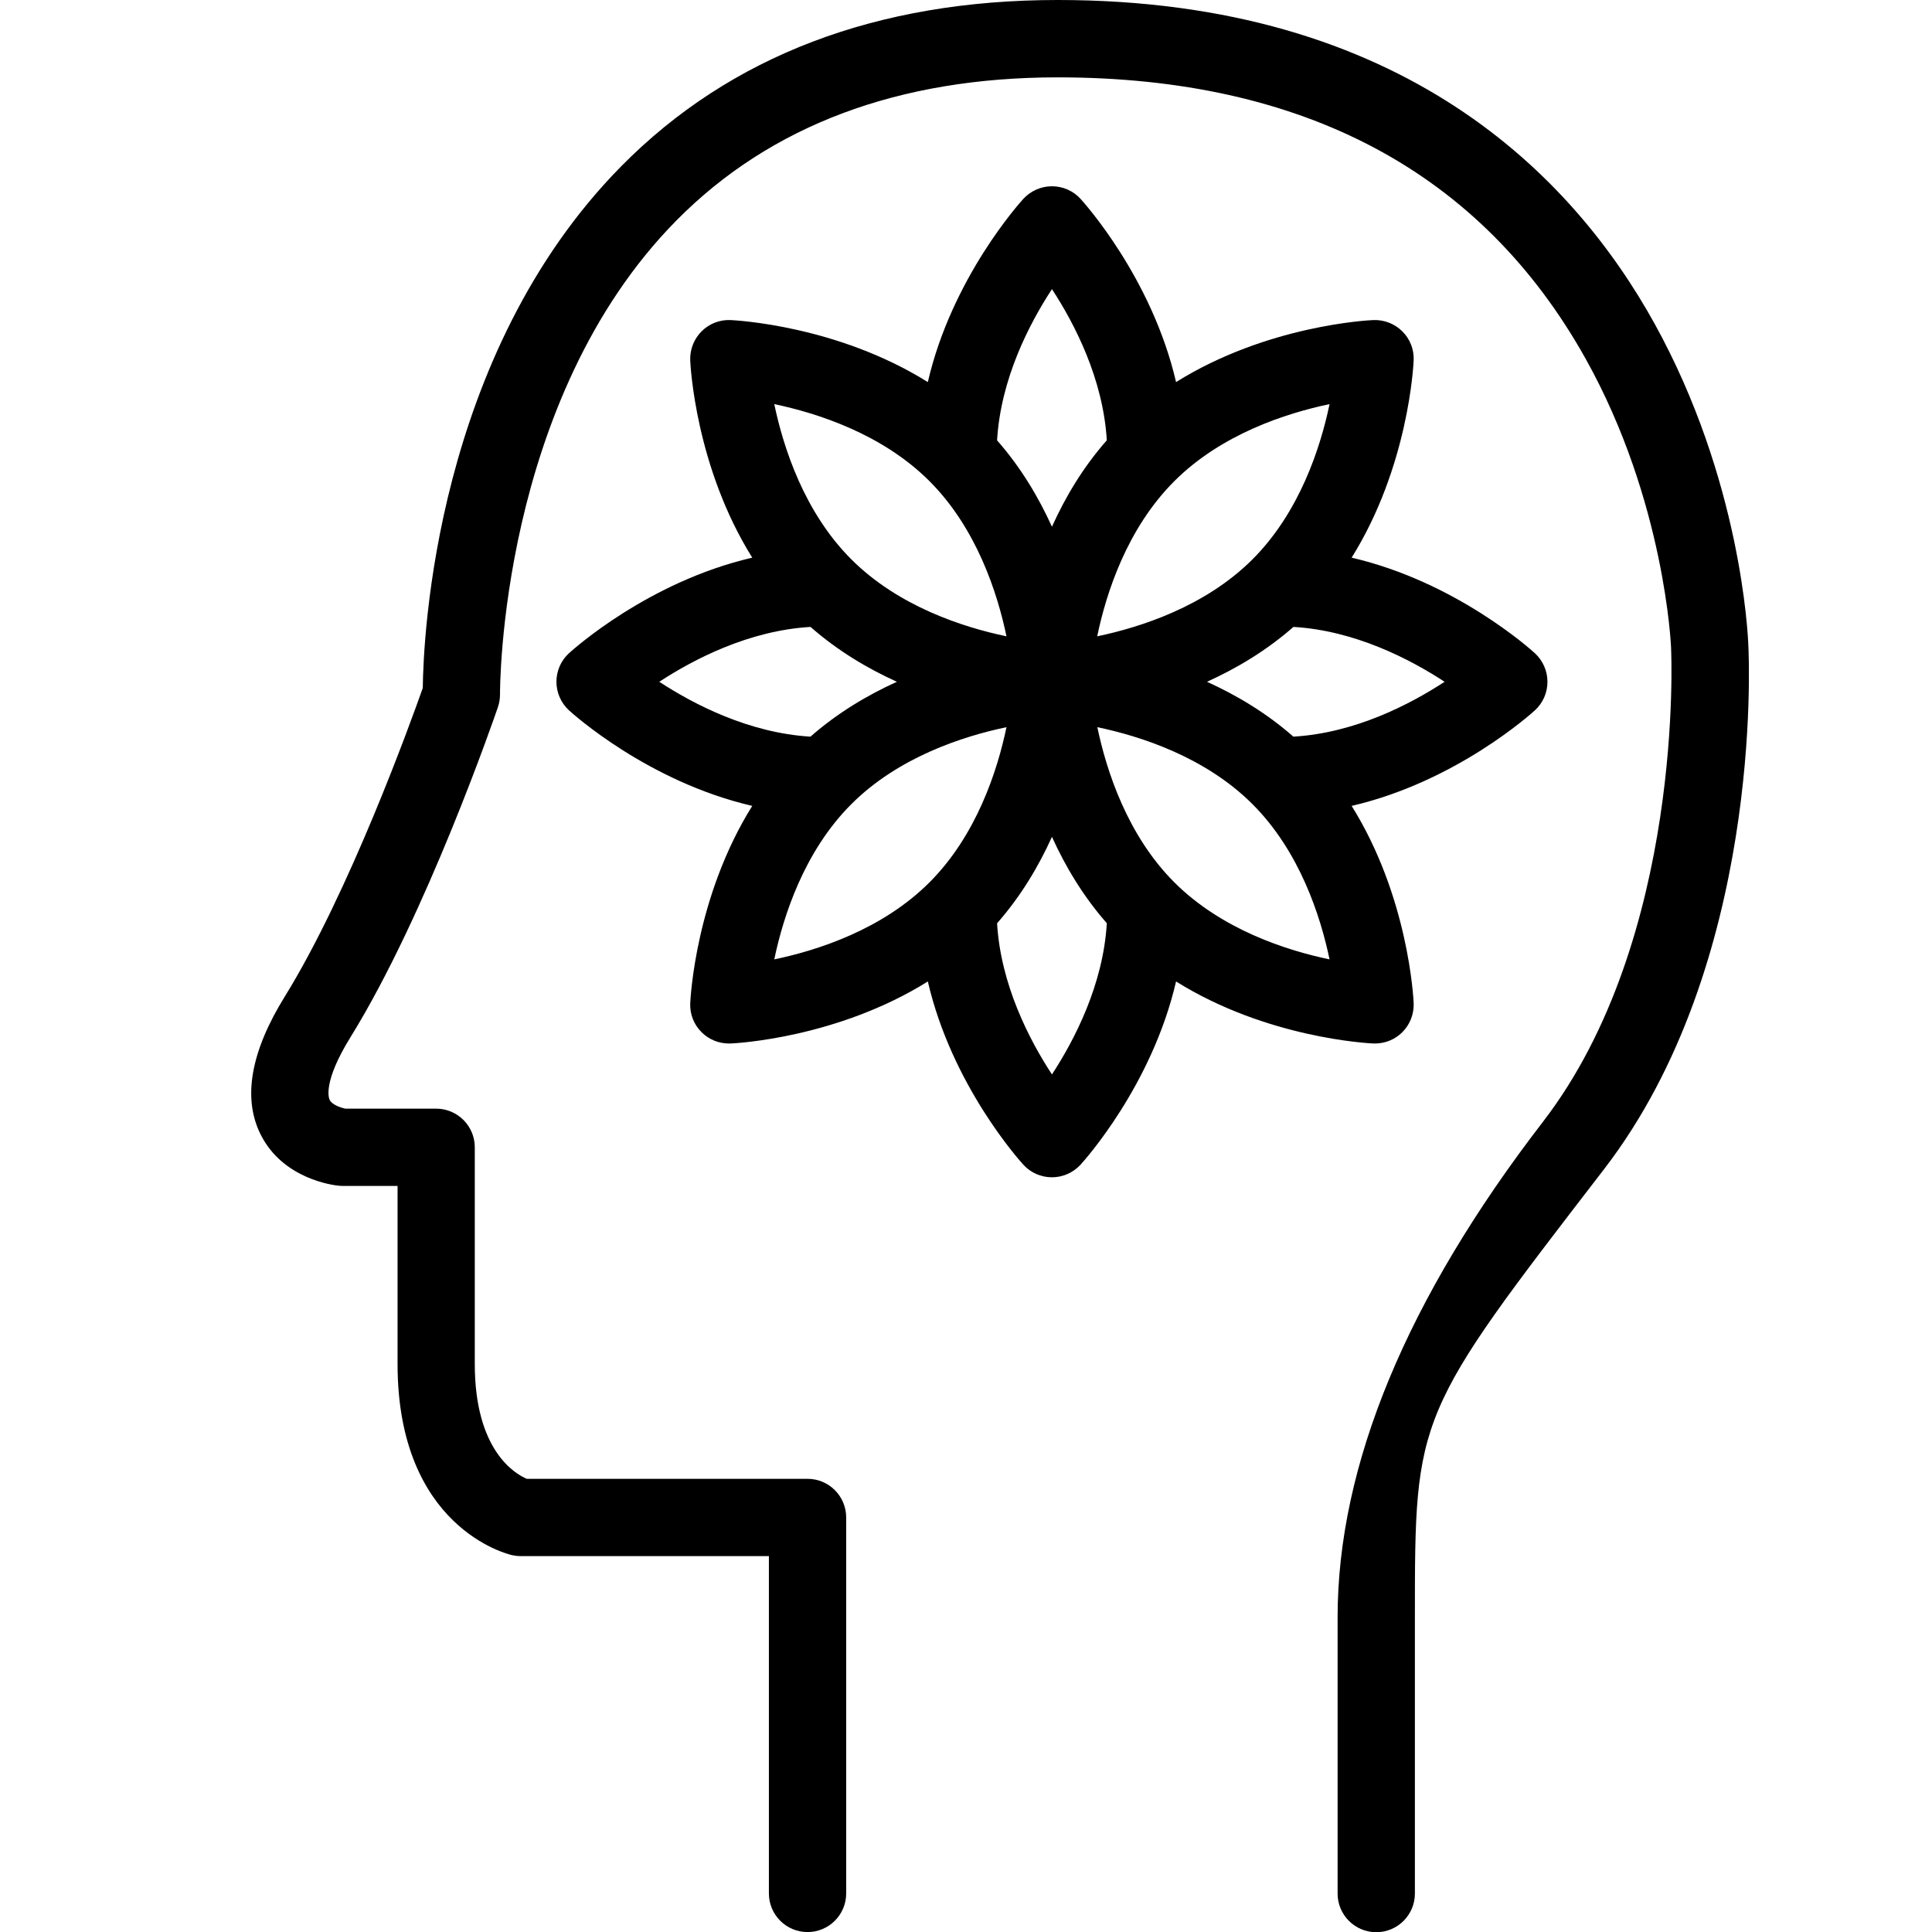 <?xml version="1.0" encoding="utf-8"?>
<!-- Generator: Adobe Illustrator 25.0.0, SVG Export Plug-In . SVG Version: 6.00 Build 0)  -->
<svg version="1.1" id="Decors" xmlns="http://www.w3.org/2000/svg" xmlns:xlink="http://www.w3.org/1999/xlink" x="0px" y="0px"
	 viewBox="0 0 283.46 283.46" style="enable-background:new 0 0 283.46 283.46;" xml:space="preserve">
<path d="M256.51,94.63c-0.06-1.65-1.11-24.25-13.73-47.1C230.81,25.85,205.89,0,155.17,0c-26.51,0-48.04,8.2-64.01,24.38
	c-27.34,27.7-29.05,69.29-29.13,76.56c-1.75,4.96-10.76,29.94-20.24,45.26c-5.01,8.09-6.21,14.89-3.57,20.21
	c3.26,6.58,10.67,7.48,11.5,7.56c0.18,0.02,0.36,0.03,0.54,0.03h8.07v26.13c0,23.95,16.11,27.89,16.8,28.04
	c0.41,0.09,0.83,0.14,1.26,0.14h36.42v49.49c0,3.13,2.54,5.67,5.67,5.67c3.13,0,5.67-2.54,5.67-5.67v-55.16
	c0-3.13-2.54-5.67-5.67-5.67H77.29c-1.75-0.74-7.63-4.19-7.63-16.84v-31.8c0-3.13-2.54-5.67-5.67-5.67H50.66
	c-0.48-0.1-1.91-0.51-2.29-1.28c-0.12-0.24-1.06-2.56,3.05-9.2c11.18-18.06,21.21-47.19,21.63-48.42c0.21-0.61,0.31-1.26,0.31-1.9
	c0-0.43-0.17-43.18,25.92-69.55c13.76-13.91,32.56-20.96,55.89-20.96c36.12,0,62.19,13.9,77.49,41.32
	c11.64,20.86,12.51,42.19,12.52,42.4c0,0.04,0,0.08,0,0.12c0.02,0.42,1.96,42.44-18.81,69.41c-19.99,25.95-30.12,50.41-30.12,72.69
	v40.53c0,3.13,2.54,5.67,5.67,5.67c3.13,0,5.67-2.54,5.67-5.67v-40.53c0-29.71,0-29.71,27.77-65.77
	C258.52,141.42,256.65,97.23,256.51,94.63z M201.74,153.1c1.5,0,2.94-0.59,4.01-1.66c1.12-1.12,1.72-2.66,1.66-4.25
	c-0.03-0.76-0.78-15.63-9.1-28.95c15.29-3.54,26.34-13.52,26.9-14.03c1.17-1.07,1.83-2.59,1.83-4.18c0-1.59-0.67-3.1-1.83-4.18
	c-0.56-0.51-11.61-10.49-26.9-14.03c8.32-13.32,9.07-28.19,9.1-28.95c0.07-1.59-0.53-3.13-1.66-4.25c-1.12-1.12-2.67-1.72-4.25-1.66
	c-0.76,0.03-15.63,0.78-28.95,9.1c-3.54-15.29-13.52-26.34-14.03-26.9c-1.07-1.17-2.59-1.83-4.18-1.83c-1.59,0-3.1,0.67-4.18,1.83
	c-0.51,0.56-10.5,11.61-14.03,26.9c-13.32-8.32-28.19-9.06-28.95-9.1c-1.58-0.07-3.13,0.53-4.25,1.66s-1.72,2.66-1.66,4.25
	c0.03,0.76,0.78,15.63,9.1,28.95c-15.29,3.54-26.34,13.52-26.9,14.03c-1.17,1.07-1.83,2.59-1.83,4.18c0,1.59,0.67,3.1,1.83,4.18
	c0.56,0.51,11.61,10.49,26.9,14.03c-8.32,13.32-9.06,28.19-9.1,28.95c-0.07,1.59,0.53,3.13,1.66,4.25c1.07,1.07,2.51,1.66,4.01,1.66
	c0.08,0,0.16,0,0.24,0c0.76-0.03,15.63-0.78,28.95-9.1c3.54,15.29,13.52,26.34,14.03,26.9c1.07,1.17,2.59,1.83,4.18,1.83
	s3.1-0.67,4.18-1.83c0.51-0.56,10.49-11.61,14.03-26.9c13.32,8.32,28.19,9.06,28.95,9.1C201.58,153.09,201.66,153.1,201.74,153.1z
	 M211.95,100.03c-5.09,3.33-13.17,7.52-22.19,8.05c-3.98-3.5-8.37-6.1-12.67-8.05c4.3-1.95,8.7-4.55,12.68-8.05
	C198.78,92.51,206.86,96.7,211.95,100.03z M195.07,59.29c-1.33,6.37-4.39,15.86-11.3,22.77c-6.92,6.92-16.42,9.97-22.79,11.3
	c1.32-6.35,4.36-15.81,11.32-22.77C179.22,63.68,188.7,60.63,195.07,59.29z M154.34,42.42c3.33,5.09,7.51,13.17,8.05,22.18
	c-3.51,3.98-6.11,8.38-8.05,12.68c-1.95-4.3-4.55-8.69-8.05-12.67C146.82,55.59,151.01,47.51,154.34,42.42z M136.37,70.59
	c6.91,6.91,9.97,16.4,11.3,22.77c-6.37-1.33-15.86-4.39-22.77-11.3c-6.91-6.91-9.97-16.4-11.3-22.77
	C119.98,60.63,129.46,63.68,136.37,70.59z M96.73,100.03c5.09-3.33,13.17-7.52,22.19-8.05c3.98,3.5,8.37,6.1,12.67,8.05
	c-4.3,1.95-8.7,4.55-12.68,8.05C109.9,107.54,101.82,103.36,96.73,100.03z M113.6,140.76c1.33-6.37,4.39-15.86,11.3-22.77
	c6.91-6.91,16.4-9.97,22.77-11.3c-1.33,6.37-4.39,15.86-11.3,22.77C129.46,136.38,119.97,139.43,113.6,140.76z M154.34,157.64
	c-3.33-5.09-7.52-13.17-8.05-22.18c3.5-3.98,6.11-8.38,8.05-12.68c1.95,4.3,4.55,8.69,8.05,12.67
	C161.86,144.46,157.67,152.54,154.34,157.64z M172.3,129.46c-6.91-6.91-9.97-16.4-11.3-22.77c6.37,1.33,15.86,4.39,22.77,11.3
	c6.91,6.91,9.97,16.4,11.3,22.77C188.7,139.43,179.22,136.37,172.3,129.46z"/>
</svg>
